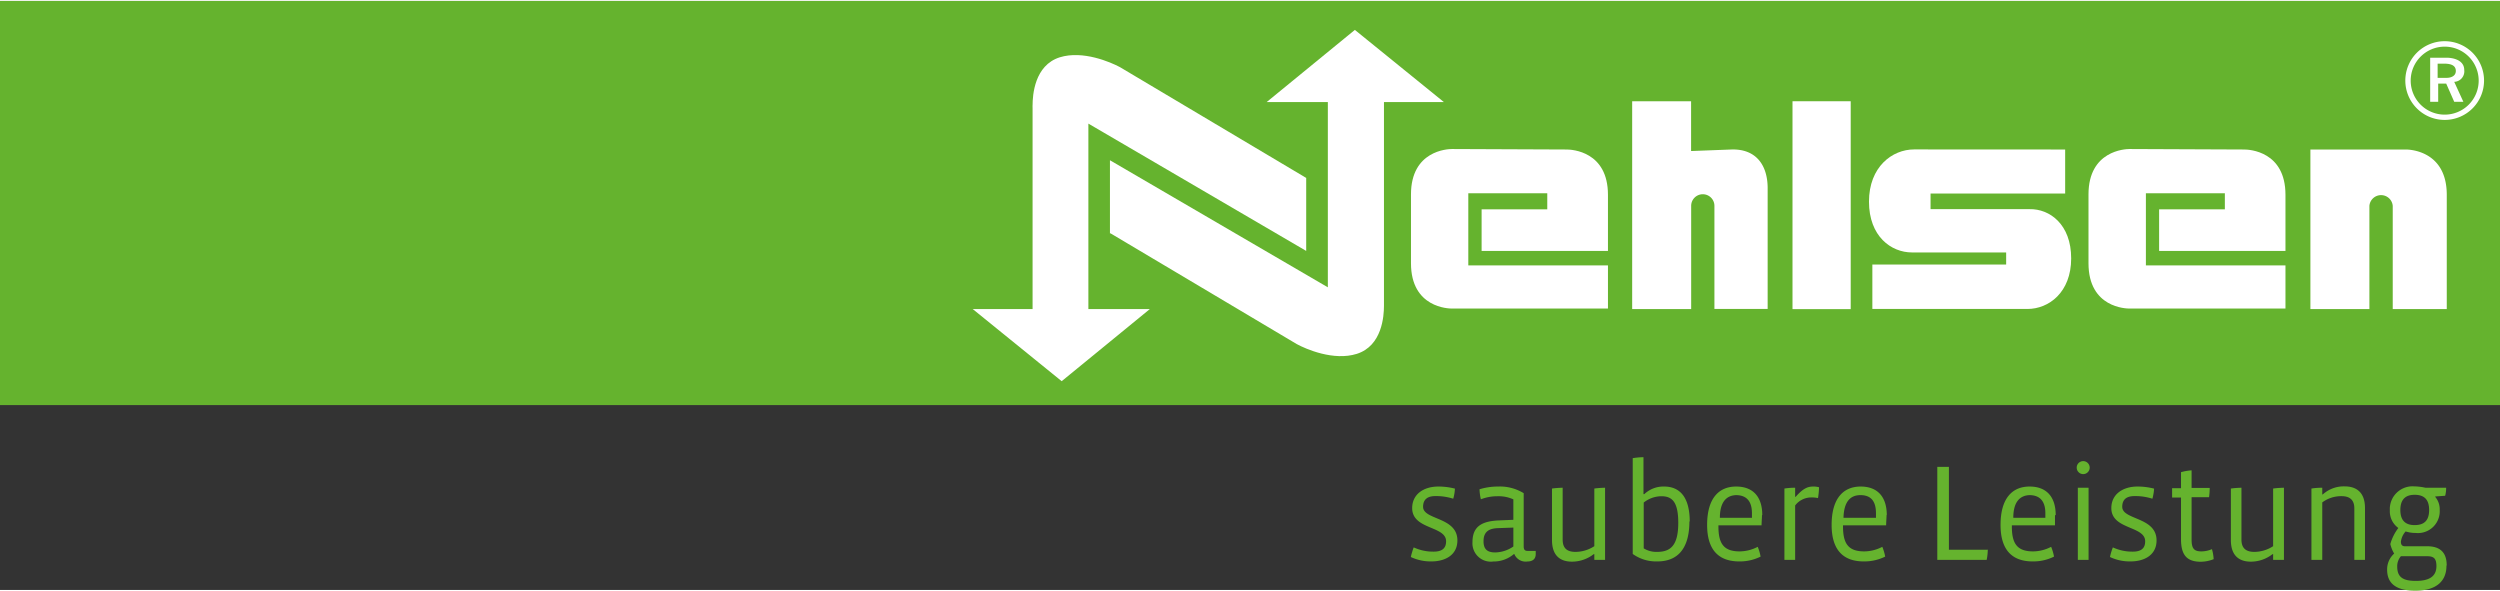 <?xml version="1.0"?>
<svg xmlns="http://www.w3.org/2000/svg" id="Ebene_1" data-name="Ebene 1" viewBox="0 0 311.84 73.47" width="220" height="52"><rect x="0" y="0" width="311.84" height="73.47" fill="#333333" stroke="none"/><defs><style>.cls-1,.cls-4{fill:#65b32e;}.cls-1,.cls-3{fill-rule:evenodd;}.cls-2,.cls-3{fill:#fff;}</style></defs><title>nehlsen-logo</title><polygon class="cls-1" points="0 0 311.84 0 311.84 50.41 0 50.41 0 0 0 0"/><path class="cls-2" d="M553.19,279.81h11.86s5.15-.15,5.15,5.65v14.25h-6.74V286.84a1.46,1.46,0,0,0-2.91,0v12.87h-7.36v-19.9Z" transform="translate(-265 -261.28)"/><path class="cls-2" d="M544.93,279.81c.68,0,5.15.24,5.15,5.65v7H534.32v-5.19h8.2v-2h-9.85v9h17.41v5.38H530.63c-.38,0-5.12-.07-5.12-5.65v-8.59c0-5.46,4.57-5.66,5.11-5.66Z" transform="translate(-265 -261.28)"/><path class="cls-2" d="M522.6,279.81v5.49H505.81v1.95h12.35c2.51-.05,5.19,1.89,5.19,6.14s-2.8,6.31-5.45,6.31H498.55v-5.54h16.69v-1.51H503.49c-2.59,0-5.36-2-5.36-6.34s2.9-6.51,5.63-6.51Z" transform="translate(-265 -261.28)"/><path class="cls-2" d="M468.58,273.79h7.36V280l5-.19c3.08-.11,4.52,1.92,4.55,4.74v15.15h-6.64V286.84a1.45,1.45,0,0,0-2.9,0v12.87h-7.36V273.79Z" transform="translate(-265 -261.28)"/><path class="cls-2" d="M460.42,279.81c.68,0,5.15.24,5.15,5.65v7H449.81v-5.19H458v-2h-9.85v9h17.42v5.38H446.12c-.38,0-5.12-.07-5.12-5.65v-8.59c0-5.46,4.56-5.66,5.1-5.66Z" transform="translate(-265 -261.28)"/><path class="cls-2" d="M403.45,290.28v-9.13L430.63,297V273.89H423l11-9,11.1,9h-7.47V299.3c0,1.26-.22,5-3.39,6-2.89.91-6.35-.6-7.49-1.22l-23.24-13.82Z" transform="translate(-265 -261.28)"/><polygon class="cls-3" points="128.81 13.03 128.81 13.37 128.82 13.05 128.81 13.03 128.81 13.03"/><polygon class="cls-3" points="128.82 13.05 128.81 13.37 128.82 13.05 128.82 13.05"/><path class="cls-2" d="M427.93,283.32v9.14l-27.17-15.88v23.13h7.67l-11,9-11.1-9h7.47v-25.4c0-1.27.23-5,3.39-6,2.89-.9,6.35.61,7.5,1.22l23.23,13.82Z" transform="translate(-265 -261.28)"/><polygon class="cls-2" points="223.59 12.51 230.85 12.51 230.85 38.44 223.59 38.44 223.59 12.51 223.59 12.51"/><path class="cls-2" d="M565.7,271.22a4.24,4.24,0,1,0,4.24-4.24,4.24,4.24,0,0,0-4.24,4.24Zm-.67,0a4.91,4.91,0,1,1,4.91,4.9,4.91,4.91,0,0,1-4.91-4.9Z" transform="translate(-265 -261.28)"/><path class="cls-2" d="M569.83,269.1h-.77v1.77h1.2s1.06,0,1.07-.85-.91-.92-1.5-.92Zm.35-.74c.71,0,2.2.24,2.2,1.54a1.31,1.31,0,0,1-1.25,1.47l1.14,2.49h-1.14l-1-2.27h-1v2.27h-1v-5.5Z" transform="translate(-265 -261.28)"/><path class="cls-4" d="M446.79,328.57c0-2.95-4.28-2.53-4.28-4.19,0-.93.56-1.34,1.54-1.34a7,7,0,0,1,2.22.33,5.19,5.19,0,0,0,.21-1.26,8.31,8.31,0,0,0-2.07-.26c-1.79,0-3.26.93-3.26,2.69,0,2.71,4.23,2.19,4.23,4.14,0,.82-.44,1.29-1.56,1.29a5.72,5.72,0,0,1-2.48-.53,8.82,8.82,0,0,0-.36,1.2,5.79,5.79,0,0,0,2.57.55c1.74,0,3.24-.81,3.24-2.62Z" transform="translate(-265 -261.28)"/><path class="cls-1" d="M456.56,329.88h-1c-.38,0-.5-.17-.5-.58v-6.62a5.66,5.66,0,0,0-3.19-.83,7.88,7.88,0,0,0-2.32.34,6,6,0,0,0,.17,1.25,5.7,5.7,0,0,1,2.12-.38,4.4,4.4,0,0,1,1.93.39V326l-1.9.08c-2.12.11-3.2.81-3.2,2.71a2.29,2.29,0,0,0,2.6,2.41,3.87,3.87,0,0,0,2.57-.93h.05a1.52,1.52,0,0,0,1.62.93c.62,0,1.05-.27,1.05-.93v-.38Zm-2.79-.55a4.12,4.12,0,0,1-2.26.74c-1,0-1.46-.41-1.46-1.39s.43-1.59,1.77-1.64l1.95-.07v2.36Z" transform="translate(-265 -261.28)"/><path class="cls-4" d="M465.21,331v-9a11.08,11.08,0,0,0-1.34.1v7.19a4.33,4.33,0,0,1-2.37.71c-1.17,0-1.58-.6-1.58-1.53V322a11.22,11.22,0,0,0-1.33.1v6.42c0,2.07,1.15,2.7,2.5,2.7a4.44,4.44,0,0,0,2.71-.94h.07V331Z" transform="translate(-265 -261.28)"/><path class="cls-1" d="M475.77,326.23c0-3.21-1.36-4.38-3.19-4.38a3.47,3.47,0,0,0-2.48.95H470v-4.61a9.4,9.4,0,0,0-1.34.12v11.95a5,5,0,0,0,3.07.93c2.53,0,4-1.58,4-5Zm-1.43.15c0,2.8-.95,3.62-2.62,3.62a3,3,0,0,1-1.69-.44v-5.71a3.56,3.56,0,0,1,2.21-.79c1.33,0,2.1.7,2.1,3.32Z" transform="translate(-265 -261.28)"/><path class="cls-1" d="M484.82,325.42c0-2.29-1.15-3.57-3.26-3.57s-3.62,1.41-3.62,4.79c0,3.07,1.4,4.55,4,4.55a5.8,5.8,0,0,0,2.67-.6,5.77,5.77,0,0,0-.36-1.22,4.92,4.92,0,0,1-2.26.57c-2,0-2.64-1-2.64-3.11v-.14h5.38c0-.41.05-.89.05-1.27Zm-3.29-2.5c1.22,0,2,.65,2,2.26,0,.12,0,.41,0,.57h-4c0-2,.84-2.83,2.12-2.83Z" transform="translate(-265 -261.28)"/><path class="cls-4" d="M491.9,321.94a2.45,2.45,0,0,0-.7-.09c-.57,0-1.19.1-2.21,1.28h-.07V322a8.19,8.19,0,0,0-1.34.1V331h1.34v-6.79a2.53,2.53,0,0,1,2.07-1,3.28,3.28,0,0,1,.78.08,9.33,9.33,0,0,0,.13-1.39Z" transform="translate(-265 -261.28)"/><path class="cls-1" d="M500.35,325.42c0-2.29-1.16-3.57-3.26-3.57s-3.62,1.41-3.62,4.79c0,3.07,1.4,4.55,4,4.55a5.87,5.87,0,0,0,2.68-.6,5.77,5.77,0,0,0-.36-1.22,4.92,4.92,0,0,1-2.26.57c-2,0-2.64-1-2.64-3.11v-.14h5.38c0-.41.05-.89.05-1.27Zm-3.29-2.5c1.22,0,1.94.65,1.94,2.26,0,.12,0,.41,0,.57h-4.05c.05-2,.84-2.83,2.12-2.83Z" transform="translate(-265 -261.28)"/><path class="cls-4" d="M513,329.73H508.1V319.4h-1.45V331h6.16a7.27,7.27,0,0,0,.14-1.29Z" transform="translate(-265 -261.28)"/><path class="cls-1" d="M521.42,325.42c0-2.29-1.15-3.57-3.26-3.57s-3.62,1.41-3.62,4.79c0,3.07,1.4,4.55,4,4.55a5.8,5.8,0,0,0,2.67-.6,5.77,5.77,0,0,0-.36-1.22,4.92,4.92,0,0,1-2.26.57c-2,0-2.64-1-2.64-3.11v-.14h5.38c0-.41,0-.89,0-1.27Zm-3.29-2.5c1.22,0,2,.65,2,2.26,0,.12,0,.41,0,.57h-4c0-2,.84-2.83,2.12-2.83Z" transform="translate(-265 -261.28)"/><path class="cls-1" d="M525.66,319.49a.81.81,0,1,0-1.62,0,.81.81,0,1,0,1.62,0ZM525.52,331v-9h-1.34v9Z" transform="translate(-265 -261.28)"/><path class="cls-4" d="M534,328.57c0-2.95-4.28-2.53-4.28-4.19,0-.93.55-1.34,1.54-1.34a7,7,0,0,1,2.22.33,5.72,5.72,0,0,0,.21-1.26,8.31,8.31,0,0,0-2.07-.26c-1.79,0-3.26.93-3.26,2.69,0,2.71,4.22,2.19,4.22,4.14,0,.82-.43,1.29-1.55,1.29a5.72,5.72,0,0,1-2.48-.53,7.6,7.6,0,0,0-.36,1.2,5.73,5.73,0,0,0,2.57.55c1.74,0,3.24-.81,3.24-2.62Z" transform="translate(-265 -261.28)"/><path class="cls-4" d="M541.12,330.87a5.66,5.66,0,0,0-.21-1.21,3.38,3.38,0,0,1-1.31.28c-.9,0-1.23-.33-1.23-1.47v-5.29h2.18a9.17,9.17,0,0,0,.08-1.16h-2.26v-2.19a6.17,6.17,0,0,0-1.32.23v2h-1.11v1.16h1.11v5.19c0,1.91.67,2.82,2.46,2.82a4.44,4.44,0,0,0,1.61-.32Z" transform="translate(-265 -261.28)"/><path class="cls-4" d="M549.89,331v-9a11.41,11.41,0,0,0-1.35.1v7.19a4.3,4.3,0,0,1-2.36.71c-1.17,0-1.59-.6-1.59-1.53V322a11.21,11.21,0,0,0-1.32.1v6.42c0,2.07,1.15,2.7,2.5,2.7a4.41,4.41,0,0,0,2.7-.94h.07V331Z" transform="translate(-265 -261.28)"/><path class="cls-4" d="M560,331v-6.46c0-2.07-1.18-2.71-2.54-2.71a3.9,3.9,0,0,0-2.72,1h-.07V322a8.32,8.32,0,0,0-1.35.1V331h1.35v-7.17a3.93,3.93,0,0,1,2.41-.78c1.16,0,1.59.61,1.59,1.52V331Z" transform="translate(-265 -261.28)"/><path class="cls-1" d="M570.19,331.66c0-1.74-1-2.36-2.43-2.36H565c-.35,0-.52-.16-.52-.57a2.33,2.33,0,0,1,.59-1.28,4,4,0,0,0,1.25.19,2.72,2.72,0,0,0,3-2.86,2.4,2.4,0,0,0-.56-1.64l0-.05L570,323a3.65,3.65,0,0,0,.12-1h-2.58a7,7,0,0,0-1.37-.17,2.84,2.84,0,0,0-3.07,3,2.55,2.55,0,0,0,1.06,2.19,6,6,0,0,0-1,2,4,4,0,0,0,.48,1.19,2.65,2.65,0,0,0-.88,2c0,1.5.83,2.63,3.52,2.63s3.88-1.25,3.88-3.09Zm-1.28.12c0,1.31-.94,1.84-2.56,1.84s-2.33-.46-2.33-1.79a1.9,1.9,0,0,1,.46-1.29h3.24c.83,0,1.19.24,1.19,1.24Zm-.91-7c0,1.36-.67,1.88-1.81,1.88s-1.78-.57-1.78-1.88.63-1.9,1.78-1.9,1.81.54,1.81,1.9Z" transform="translate(-265 -261.28)"/></svg>

